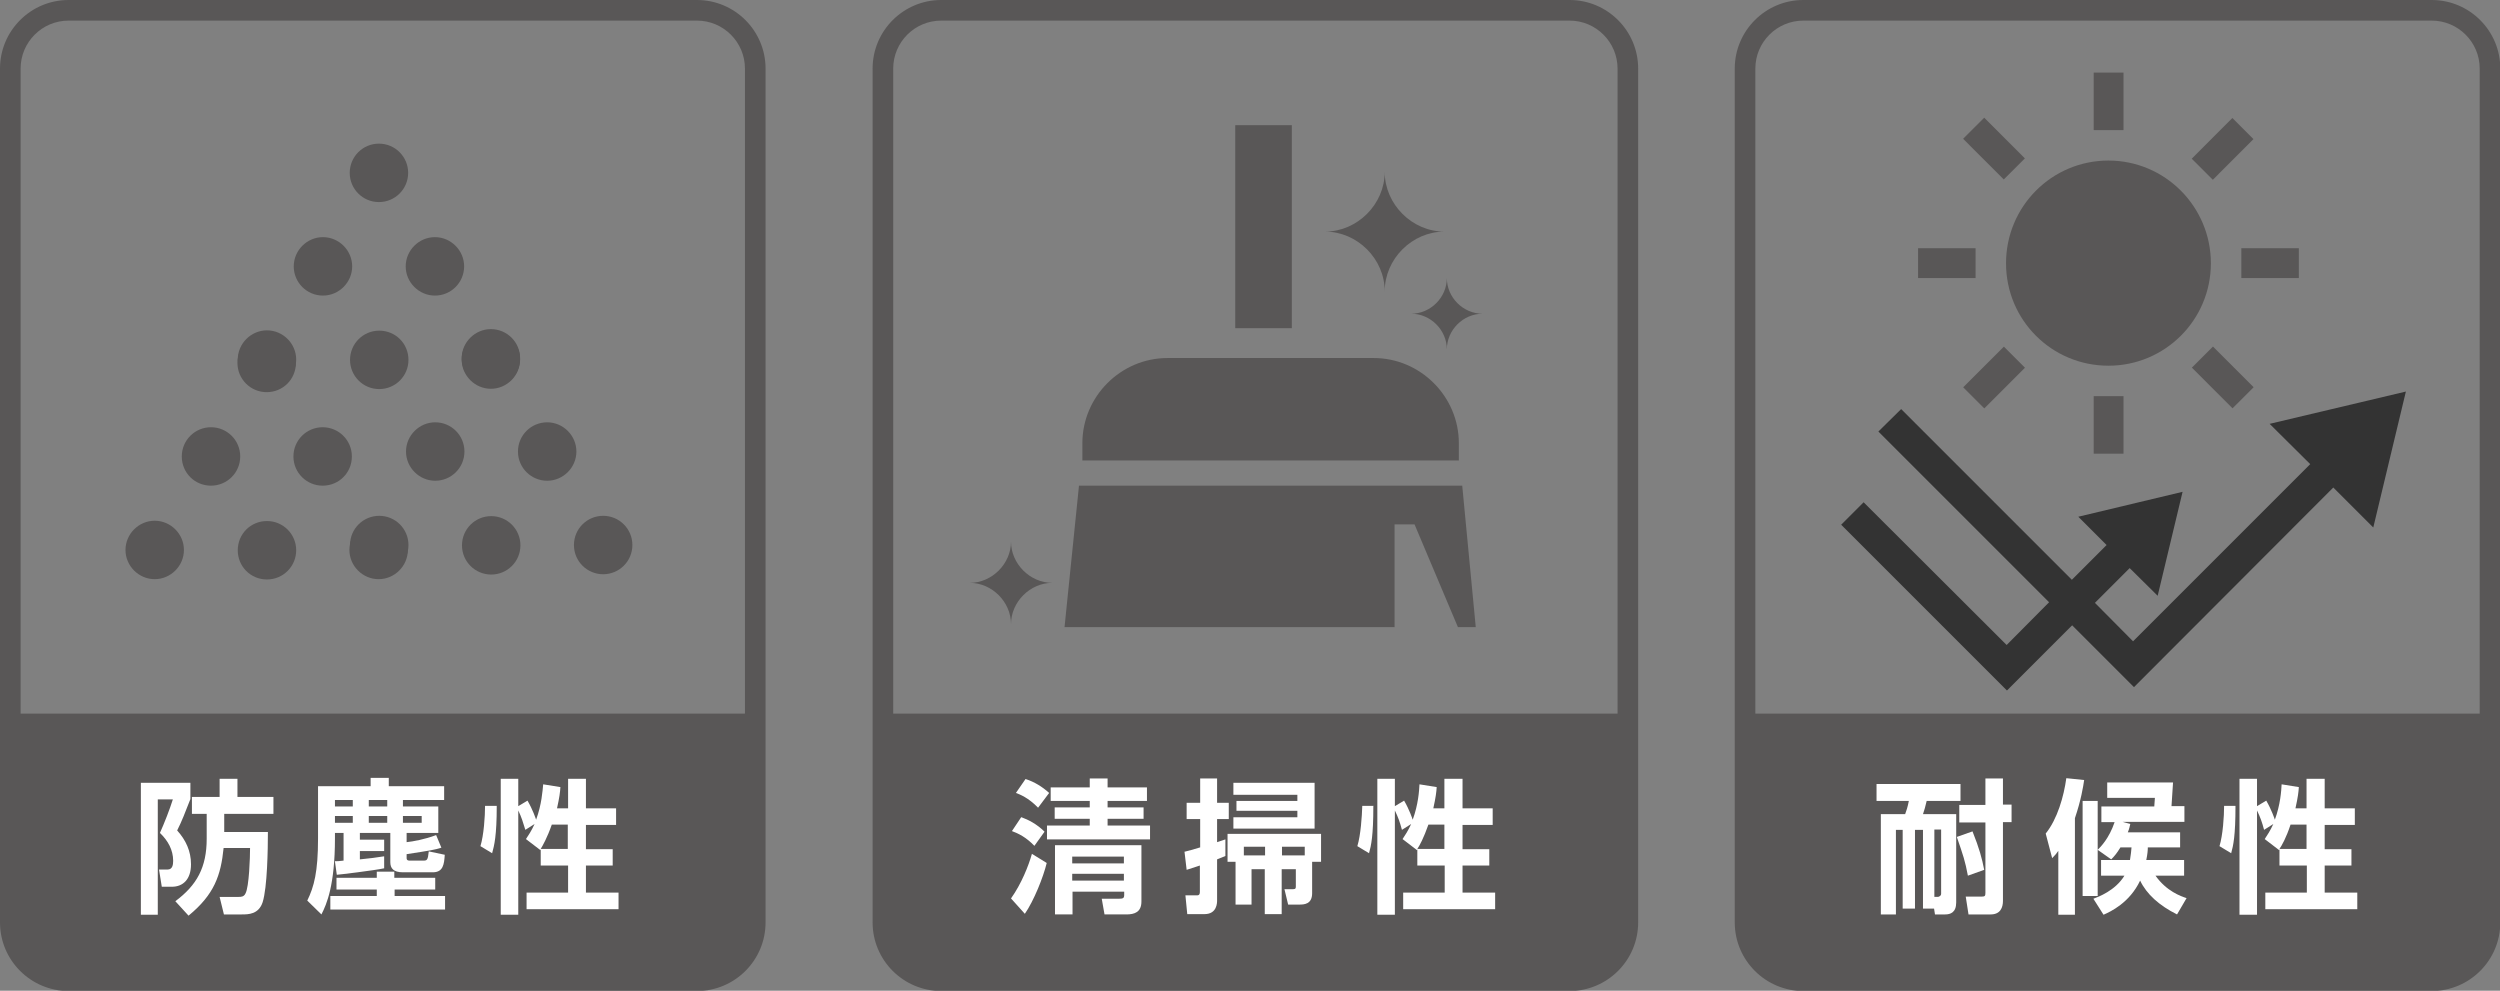 <?xml version="1.0" encoding="UTF-8"?><svg id="_レイヤー_2" xmlns="http://www.w3.org/2000/svg" viewBox="0 0 81.28 32.21"><rect x="0" y="0" width="81.28" height="32.21" fill="#808080" stroke="none"/><defs><style>.cls-1{fill:#333;}.cls-1,.cls-2,.cls-3{stroke-width:0px;}.cls-2{fill:#fff;}.cls-3{fill:#595757;}</style></defs><g id="_レイヤ_1"><path class="cls-3" d="M22.65,0H2.23C1,0,0,1,0,2.23v27.76c0,1.23,1,2.23,2.23,2.23h20.43c1.23,0,2.23-1,2.23-2.23V2.23c0-1.23-1-2.23-2.23-2.23ZM2.23.67h20.43c.86,0,1.56.7,1.56,1.56v20.97H.67V2.23c0-.86.7-1.56,1.56-1.56Z"/><path class="cls-2" d="M4.58,25.45h1.61v.53c-.18.46-.27.7-.43,1.02.28.31.45.67.45,1.1,0,.49-.26.73-.62.73h-.33l-.09-.56h.28c.15,0,.18-.14.18-.28,0-.36-.17-.66-.43-.91.14-.31.32-.77.42-1.09h-.49v3.75h-.55v-4.28ZM7.29,27.05h1.42c0,.56-.02,1.8-.17,2.28-.13.4-.47.4-.68.4h-.58l-.14-.57h.62c.07,0,.17,0,.22-.11.12-.21.15-1.19.15-1.48h-.86c-.09.89-.3,1.51-1.14,2.2l-.43-.47c.7-.52,1.02-1.1,1.02-2.03v-.81h-.48v-.55h.9v-.59h.58v.59h1.17v.55h-1.6v.58Z"/><path class="cls-2" d="M10.89,28c.07,0,.14,0,.28-.02v-.9h-.28v.17c0,1.53-.27,2.15-.44,2.48l-.46-.45c.22-.45.35-.93.35-2.02v-1.7h1.71v-.27h.59v.27h1.8v.45h-1.34v.21h1.15v.86h-1.03v.3c.2-.02.59-.09.96-.23l.17.41c-.22.07-.35.09-1.13.21v.13c0,.08.07.08.1.08h.43c.13,0,.16,0,.19-.3l.52.11c-.02.31-.05.57-.39.57h-.97c-.31,0-.41-.13-.41-.33v-.95h-.99v.22h.79v.37h-.79v.27c.3-.03.55-.06.79-.1v.39c-.32.07-1.49.21-1.54.21l-.06-.43ZM14.15,28.54v.38h-1.32v.21h1.64v.44h-3.73v-.44h1.51v-.21h-1.31v-.38h1.31v-.2h.57v.2h1.32ZM10.89,26.01v.21h.58v-.21h-.58ZM10.89,26.53v.22h.58v-.22h-.58ZM11.99,26.01v.21h.6v-.21h-.6ZM11.99,26.53v.22h.6v-.22h-.6ZM13.1,26.53v.22h.61v-.22h-.61Z"/><path class="cls-2" d="M16.15,26.21c0,.96-.08,1.28-.15,1.53l-.38-.23c.11-.36.15-.97.15-1.31h.38ZM17.57,27.62v.02s-.47-.36-.47-.36c.08-.12.18-.27.28-.49l-.3.19c-.08-.26-.12-.4-.23-.63v3.39h-.57v-4.42h.57v.89l.3-.18c.17.29.27.59.28.62.18-.49.21-.94.23-1.15l.56.09c-.01.16-.03.33-.11.69h.36v-.96h.58v.96h.98v.54h-.98v.79h.87v.53h-.87v.88h1.06v.54h-2.99v-.54h1.35v-.88h-.89v-.52ZM18.46,27.6v-.79h-.52c-.15.43-.3.69-.36.79h.88Z"/><path class="cls-3" d="M12.32,6.57c.53,0,.95-.43.95-.95s-.42-.95-.95-.95-.95.43-.95.95.42.95.95.95Z"/><path class="cls-3" d="M14.14,9.61c.53,0,.95-.43.95-.95s-.43-.95-.95-.95-.95.43-.95.95.43.95.95.95Z"/><path class="cls-3" d="M15.96,12.64c.52,0,.95-.43.95-.95s-.43-.95-.95-.95-.95.43-.95.95.43.95.95.95Z"/><path class="cls-3" d="M12.33,12.65c-.53,0-.95-.43-.95-.95s.42-.95.95-.95.95.42.95.95-.43.95-.95.95Z"/><path class="cls-3" d="M10.5,9.61c-.53,0-.95-.43-.95-.95s.43-.95.95-.95.95.43.95.95-.43.95-.95.95Z"/><path class="cls-3" d="M8.68,12.64c-.52,0-.95-.43-.95-.95s.43-.95.95-.95.95.43.95.95-.43.95-.95.95Z"/><path class="cls-3" d="M15.96,12.6c.53,0,.95-.42.95-.95s-.43-.95-.95-.95-.95.43-.95.95.43.95.95.95Z"/><path class="cls-3" d="M17.79,15.63c.52,0,.95-.43.95-.95s-.43-.95-.95-.95-.95.42-.95.95.43.95.95.95Z"/><path class="cls-3" d="M19.61,18.67c.52,0,.95-.42.95-.95s-.43-.95-.95-.95-.95.42-.95.95.43.95.95.95Z"/><path class="cls-3" d="M15.97,18.68c-.52,0-.95-.42-.95-.95s.43-.95.95-.95.95.42.95.95-.43.95-.95.95Z"/><path class="cls-3" d="M14.15,15.63c-.52,0-.95-.43-.95-.95s.43-.95.95-.95.95.42.95.95-.43.95-.95.95Z"/><path class="cls-3" d="M12.33,18.67c-.52,0-.95-.42-.95-.95s.43-.95.95-.95.95.42.95.95-.43.95-.95.95Z"/><path class="cls-3" d="M8.67,12.75c.53,0,.95-.42.95-.95s-.42-.95-.95-.95-.95.43-.95.95.42.95.95.95Z"/><path class="cls-3" d="M10.49,15.79c.53,0,.95-.42.95-.95s-.43-.95-.95-.95-.95.42-.95.95.43.95.95.95Z"/><path class="cls-3" d="M12.31,18.83c.52,0,.95-.43.95-.95s-.43-.95-.95-.95-.95.43-.95.95.43.95.95.95Z"/><path class="cls-3" d="M8.68,18.84c-.53,0-.95-.42-.95-.95s.42-.95.95-.95.95.43.95.95-.42.95-.95.95Z"/><path class="cls-3" d="M6.86,15.79c-.53,0-.95-.42-.95-.95s.43-.95.95-.95.95.42.95.95-.43.95-.95.95Z"/><path class="cls-3" d="M5.03,18.83c-.52,0-.95-.43-.95-.95s.43-.95.95-.95.95.43.95.95-.43.95-.95.95Z"/><path class="cls-3" d="M51.03,0h-20.43c-1.23,0-2.23,1-2.23,2.23v27.76c0,1.23,1,2.23,2.23,2.23h20.43c1.23,0,2.23-1,2.23-2.23V2.23c0-1.23-1-2.23-2.23-2.23ZM30.6.67h20.43c.86,0,1.56.7,1.56,1.56v20.97h-23.55V2.23c0-.86.7-1.56,1.56-1.56Z"/><path class="cls-2" d="M34.03,28.06c-.11.46-.42,1.23-.71,1.65l-.45-.5c.34-.48.57-1.06.68-1.45l.47.29ZM33.21,26.57c.22.08.5.22.75.47l-.33.46c-.28-.29-.52-.4-.73-.48l.3-.45ZM33.35,25.33c.28.09.54.25.76.45l-.36.48c-.32-.33-.59-.43-.72-.48l.31-.45ZM36.01,26.84h1.38v.45h-3.35v-.45h1.39v-.22h-1.14v-.37h1.14v-.21h-1.27v-.44h1.27v-.29h.58v.29h1.28v.44h-1.28v.21h1.17v.37h-1.17v.22ZM37.11,27.48v1.83c0,.35-.23.42-.49.42h-.71l-.09-.51h.55c.15,0,.18-.02.18-.13v-.1h-1.68v.74h-.57v-2.25h2.82ZM34.86,27.85v.22h1.68v-.22h-1.68ZM34.86,28.41v.22h1.68v-.22h-1.68Z"/><path class="cls-2" d="M38.52,27.69c.14-.03.26-.07.5-.14v-.92h-.44v-.53h.44v-.79h.55v.79h.38v.53h-.38v.75c.07-.02.12-.04.27-.09v.54c-.2.08-.22.09-.27.11v1.33c0,.08,0,.45-.41.45h-.56l-.06-.61h.35c.07,0,.12,0,.12-.12v-.85c-.21.07-.31.1-.43.14l-.07-.59ZM42.66,28.02v1.02c0,.36-.26.37-.42.37h-.36l-.12-.5h.28c.09,0,.09-.04.09-.1v-.55h-.46v1.46h-.55v-1.46h-.43v1.15h-.52v-1.39h-.26v-.91h3.04v.91h-.29ZM42.74,25.46v1.48h-2.64v-.37h2.08v-.21h-1.98v-.32h1.98v-.2h-2.08v-.39h2.64ZM40.44,27.53v.28h.69v-.28h-.69ZM42.42,27.53h-.74v.28h.74v-.28Z"/><path class="cls-2" d="M44.65,26.21c0,.96-.07,1.28-.14,1.53l-.38-.23c.11-.36.15-.97.16-1.31h.37ZM46.07,27.62v.02s-.47-.36-.47-.36c.08-.12.18-.27.28-.49l-.3.19c-.07-.26-.12-.4-.23-.63v3.39h-.57v-4.42h.57v.89l.3-.18c.17.29.27.59.28.62.18-.49.21-.94.22-1.15l.56.09c-.01.16-.03.33-.11.69h.36v-.96h.59v.96h.98v.54h-.98v.79h.87v.53h-.87v.88h1.06v.54h-2.99v-.54h1.35v-.88h-.89v-.52ZM46.96,27.6v-.79h-.52c-.15.43-.29.69-.36.79h.88Z"/><polygon class="cls-3" points="45.99 17.05 47.4 20.39 47.98 20.39 47.54 15.79 35.08 15.79 34.61 20.39 45.34 20.39 45.34 17.05 45.99 17.05"/><path class="cls-3" d="M44.66,11.64h-6.7c-1.52,0-2.77,1.25-2.77,2.77v.56h12.24v-.56c0-1.52-1.25-2.77-2.77-2.77Z"/><rect class="cls-3" x="40.16" y="4.07" width="1.84" height="6.6"/><path class="cls-3" d="M45.02,9.47c0-1.05-.89-1.94-1.94-1.94,1.05,0,1.94-.89,1.94-1.94,0,1.05.89,1.94,1.94,1.94-1.05,0-1.94.89-1.94,1.94Z"/><path class="cls-3" d="M47.04,11.36c0-.63-.53-1.16-1.16-1.16.63,0,1.16-.53,1.16-1.16,0,.63.53,1.16,1.16,1.16-.63,0-1.16.53-1.16,1.16Z"/><path class="cls-3" d="M32.87,20.29c0-.72-.62-1.34-1.34-1.34.72,0,1.34-.62,1.34-1.34,0,.72.62,1.34,1.34,1.34-.72,0-1.34.62-1.34,1.34Z"/><path class="cls-3" d="M79.06,0h-20.43c-1.23,0-2.23,1-2.23,2.23v27.76c0,1.23,1,2.23,2.23,2.23h20.43c1.23,0,2.23-1,2.23-2.23V2.23c0-1.23-1-2.23-2.23-2.23ZM58.63.67h20.43c.86,0,1.56.7,1.56,1.56v20.97h-23.55V2.23c0-.86.7-1.56,1.56-1.56Z"/><path class="cls-2" d="M62.49,26.98h-.23v2.56h-.4v-2.56h-.22v2.75h-.49v-3.26h.79c.04-.11.08-.22.12-.43h-1.05v-.55h2.73v.55h-1.1c-.06.24-.06.25-.12.43h1.08v2.87c0,.33-.19.39-.36.39h-.33l-.03-.19h-.36v-2.56ZM62.88,29.16h.13s.1-.02.1-.1v-2.09h-.22v2.19ZM64.13,27.03c.22.55.31.88.38,1.25l-.53.19c-.09-.48-.15-.65-.36-1.26l.51-.18ZM65.12,25.3v.86h.28v.57h-.28v2.56c0,.21-.08.44-.4.44h-.72l-.09-.58h.52c.1,0,.12-.02.12-.12v-2.29h-.85v-.57h.85v-.86h.57Z"/><path class="cls-2" d="M66.93,27.65c-.07.1-.11.15-.21.25l-.21-.8c.38-.47.59-1.21.67-1.8l.58.06c-.03.21-.1.65-.3,1.24v3.14h-.54v-2.08ZM67.71,29.13v-3.09h.49v3.09h-.49ZM69.25,27.96c.03-.18.04-.29.05-.41h-.36c-.12.2-.21.3-.3.39l-.44-.31c.1-.1.37-.37.55-.9h-.43v-.51h1.72l.02-.28h-1.55v-.5h2.14l-.05.77h.42v.51h-2.01l.25.07c-.02.08-.03.15-.08.27h1.7v.49h-1.05c0,.09-.01.22-.05.41h1.23v.51h-.93c.36.51.83.67,1.01.73l-.31.53c-.58-.29-.99-.66-1.2-1.1-.34.72-.96,1.01-1.19,1.11l-.33-.52c.16-.06.71-.26,1.01-.75h-.76v-.51h.94Z"/><path class="cls-2" d="M72.68,26.21c0,.96-.07,1.28-.14,1.53l-.38-.23c.11-.36.15-.97.15-1.31h.37ZM74.1,27.62v.02s-.47-.36-.47-.36c.08-.12.18-.27.28-.49l-.3.19c-.07-.26-.12-.4-.23-.63v3.39h-.57v-4.42h.57v.89l.3-.18c.17.29.27.59.28.62.18-.49.21-.94.22-1.15l.56.09c-.01.16-.03.33-.11.69h.36v-.96h.59v.96h.98v.54h-.98v.79h.87v.53h-.87v.88h1.06v.54h-2.99v-.54h1.35v-.88h-.89v-.52ZM74.99,27.6v-.79h-.52c-.14.43-.29.69-.36.79h.88Z"/><polygon class="cls-1" points="73.79 13.78 75.11 15.09 69.35 20.85 68.11 19.6 69.24 18.47 70.15 19.37 70.96 15.99 67.57 16.8 68.49 17.72 67.36 18.85 61.81 13.3 61.07 14.03 66.62 19.58 65.24 20.97 60.59 16.33 59.86 17.06 65.25 22.45 67.37 20.33 69.38 22.34 75.86 15.85 77.16 17.15 78.22 12.73 73.79 13.78"/><path class="cls-3" d="M68.55,5.22c-1.84,0-3.33,1.49-3.33,3.34s1.49,3.33,3.33,3.33,3.33-1.49,3.33-3.33-1.49-3.34-3.33-3.34Z"/><rect class="cls-3" x="68.07" y="2.36" width=".97" height="1.87"/><rect class="cls-3" x="68.07" y="12.88" width=".97" height="1.87"/><rect class="cls-3" x="64.35" y="3.9" width=".97" height="1.87" transform="translate(15.55 47.24) rotate(-44.98)"/><rect class="cls-3" x="71.78" y="11.34" width=".97" height="1.87" transform="translate(12.48 54.68) rotate(-44.99)"/><rect class="cls-3" x="62.36" y="8.07" width="1.87" height=".97"/><rect class="cls-3" x="72.87" y="8.07" width="1.87" height=".97"/><rect class="cls-3" x="63.9" y="11.79" width="1.87" height=".97" transform="translate(10.3 49.43) rotate(-44.99)"/><rect class="cls-3" x="71.33" y="4.35" width="1.87" height=".97" transform="translate(17.76 52.54) rotate(-45.02)"/></g></svg>